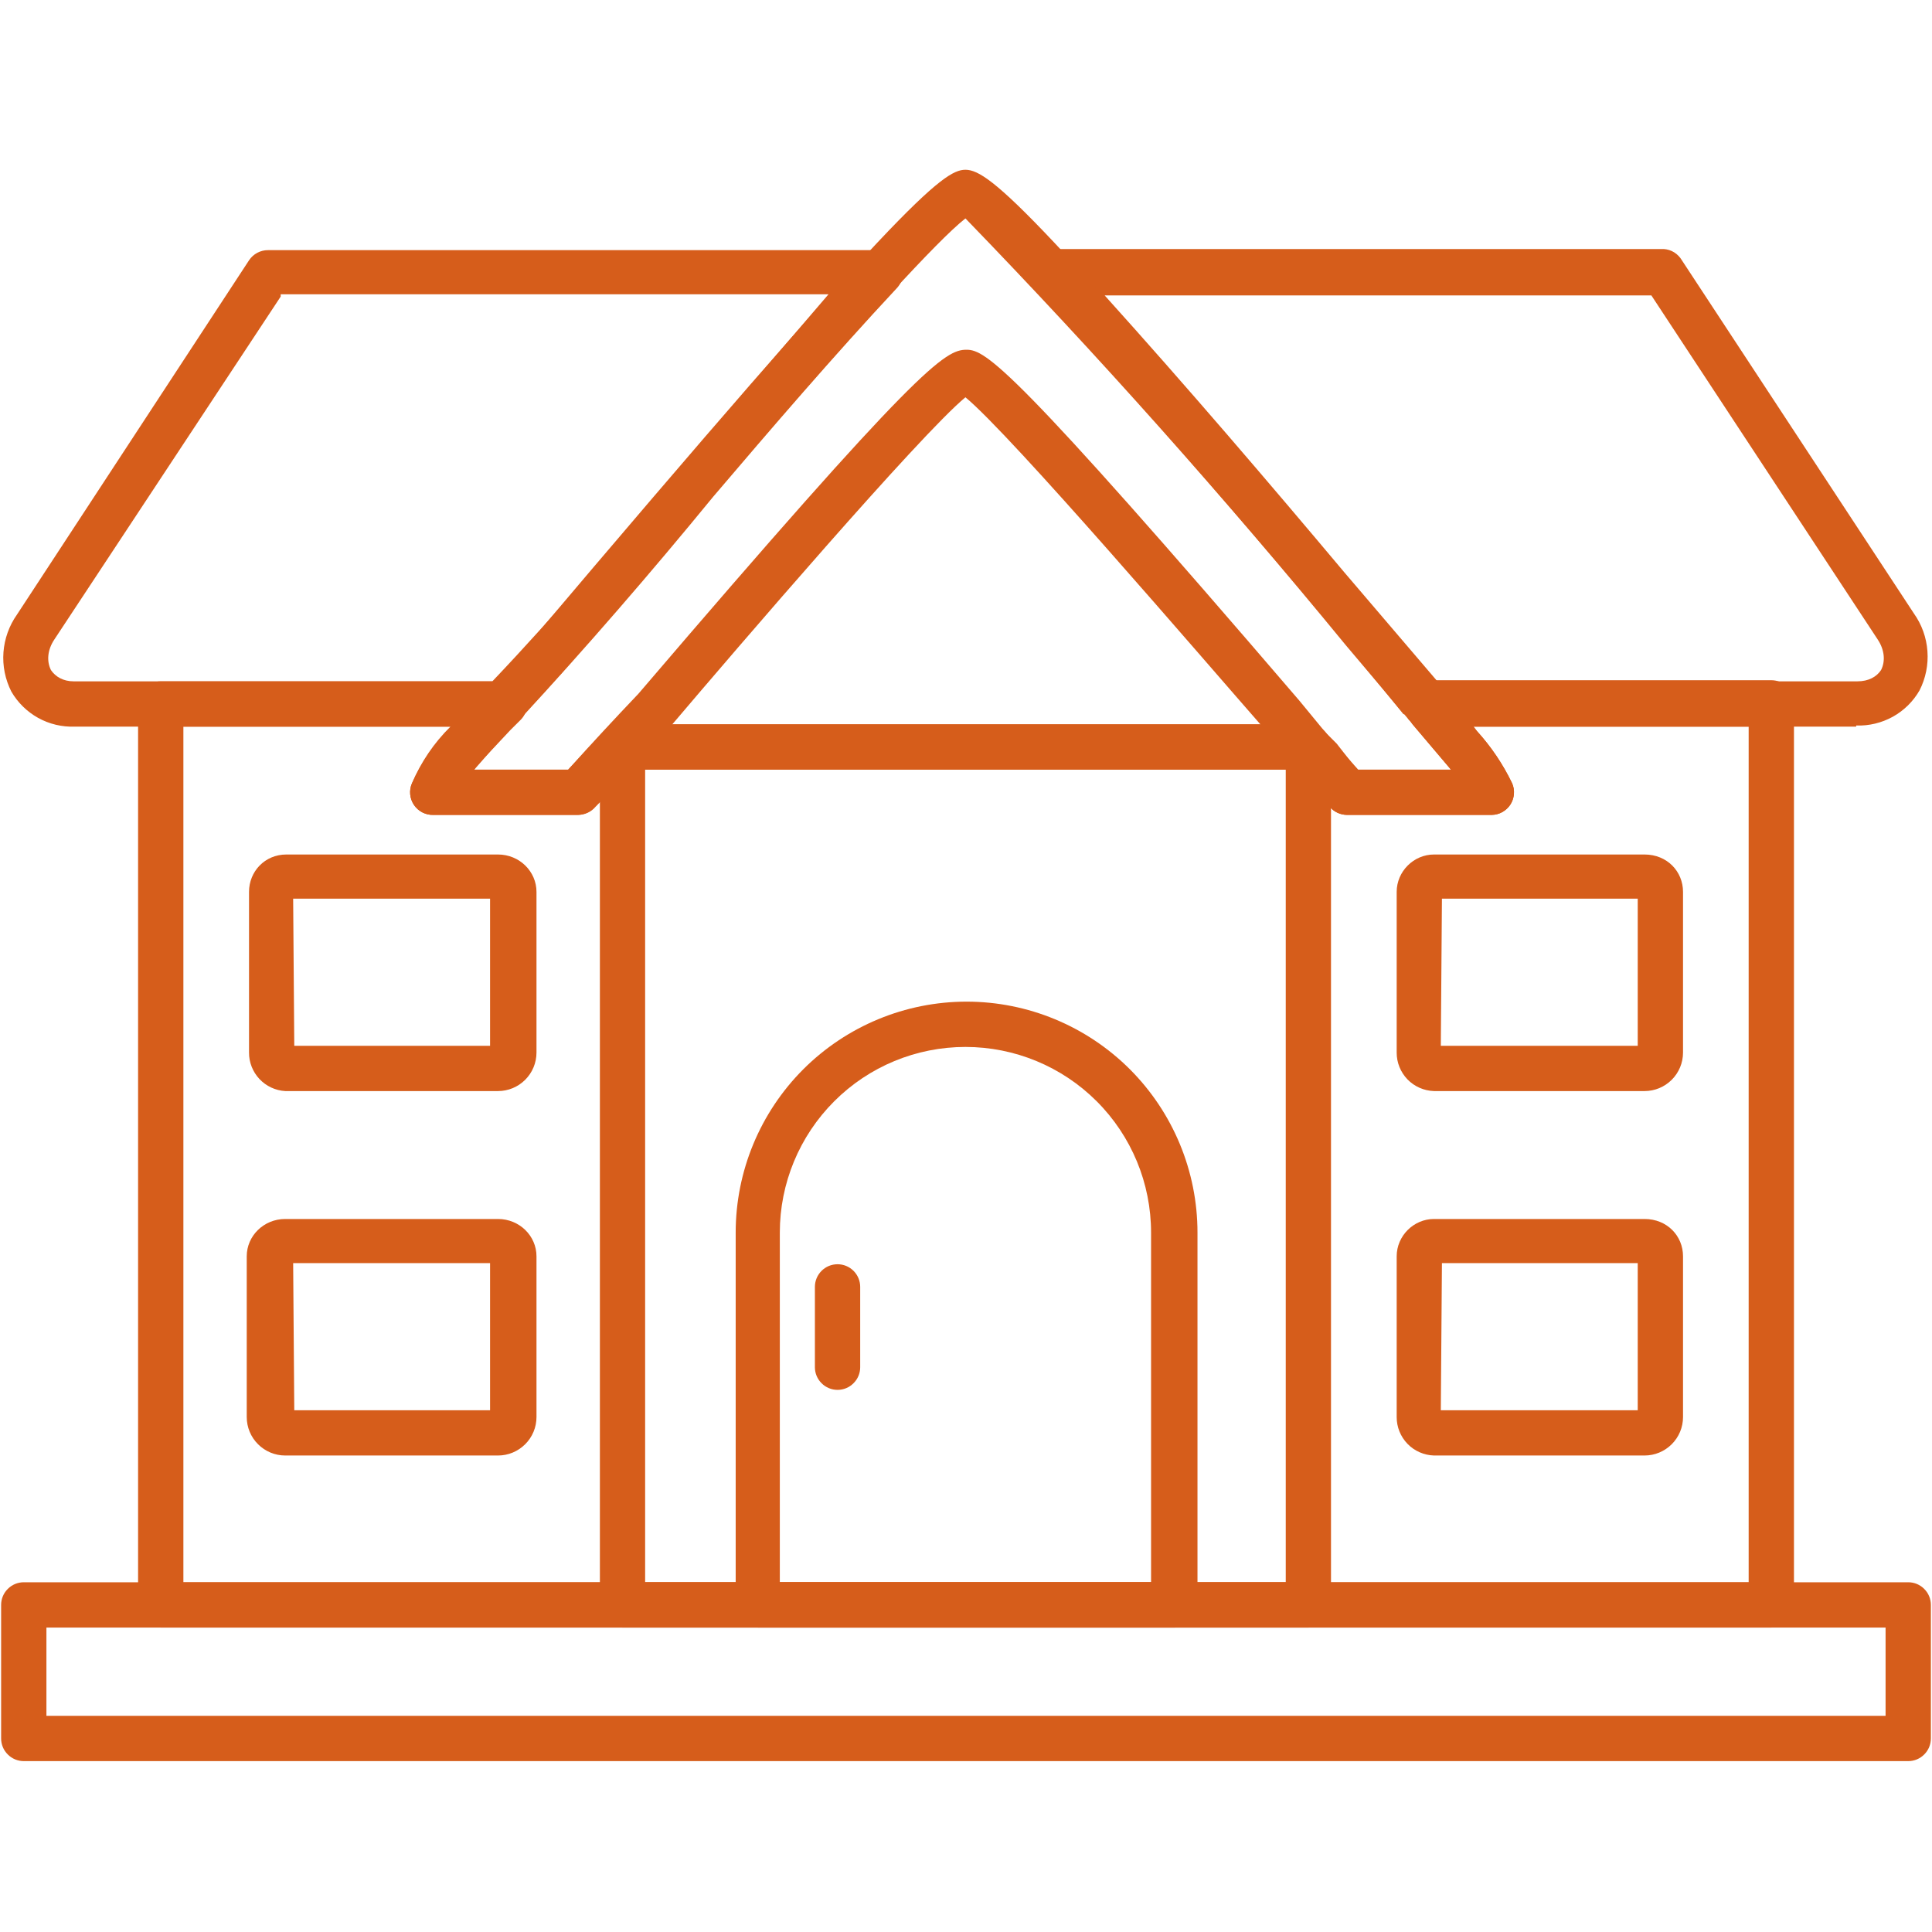 <?xml version="1.0" encoding="UTF-8"?> <svg xmlns="http://www.w3.org/2000/svg" width="38" height="38" viewBox="0 0 38 38" fill="none"> <path fill-rule="evenodd" clip-rule="evenodd" d="M23.085 32.012H14.915C14.797 32.012 14.684 31.965 14.601 31.881C14.517 31.798 14.47 31.685 14.47 31.567V24.243C14.47 23.038 14.949 21.883 15.8 21.031C16.652 20.18 17.807 19.701 19.012 19.701C20.216 19.701 21.371 20.18 22.223 21.031C23.074 21.883 23.553 23.038 23.553 24.243V31.567C23.553 31.625 23.541 31.683 23.519 31.737C23.497 31.791 23.464 31.84 23.422 31.881C23.381 31.923 23.332 31.956 23.278 31.978C23.224 32 23.166 32.012 23.108 32.012H23.085ZM15.338 31.121H22.64V24.243C22.64 23.274 22.256 22.346 21.571 21.661C20.886 20.976 19.957 20.592 18.989 20.592C18.021 20.592 17.092 20.976 16.408 21.661C15.723 22.346 15.338 23.274 15.338 24.243V31.121Z" fill="#D65D1B"></path> <path fill-rule="evenodd" clip-rule="evenodd" d="M16.474 27.337C16.355 27.337 16.242 27.29 16.159 27.206C16.075 27.123 16.028 27.01 16.028 26.892V25.311C16.028 25.193 16.075 25.08 16.159 24.996C16.242 24.913 16.355 24.866 16.474 24.866C16.592 24.866 16.705 24.913 16.788 24.996C16.872 25.08 16.919 25.193 16.919 25.311V26.892C16.919 27.01 16.872 27.123 16.788 27.206C16.705 27.29 16.592 27.337 16.474 27.337Z" fill="#D65D1B"></path> <path fill-rule="evenodd" clip-rule="evenodd" d="M34.839 32.012H3.162C3.043 32.012 2.93 31.965 2.847 31.881C2.763 31.798 2.716 31.685 2.716 31.567V13.847C2.716 13.728 2.763 13.615 2.847 13.532C2.93 13.448 3.043 13.401 3.162 13.401H9.884C9.975 13.393 10.067 13.413 10.146 13.458C10.225 13.504 10.288 13.572 10.327 13.655C10.366 13.738 10.379 13.83 10.363 13.92C10.348 14.01 10.305 14.093 10.241 14.158L10.04 14.358L9.35 15.093L9.328 15.138H11.176L11.799 14.47L11.866 14.403C11.907 14.355 11.958 14.316 12.016 14.289C12.073 14.262 12.136 14.248 12.2 14.247H25.735C25.798 14.248 25.861 14.262 25.918 14.289C25.976 14.316 26.027 14.355 26.068 14.403L26.291 14.626L26.692 15.138H28.539C28.286 14.842 28.034 14.545 27.782 14.247L27.694 14.114C27.638 14.049 27.603 13.97 27.591 13.887C27.579 13.803 27.591 13.717 27.627 13.64C27.662 13.563 27.718 13.497 27.789 13.451C27.86 13.405 27.943 13.38 28.027 13.379H34.839C34.898 13.379 34.956 13.39 35.01 13.413C35.064 13.435 35.113 13.468 35.154 13.509C35.196 13.551 35.228 13.6 35.251 13.654C35.273 13.708 35.285 13.766 35.285 13.824V31.544C35.285 31.662 35.238 31.776 35.154 31.859C35.071 31.942 34.957 32.012 34.839 32.012ZM3.607 31.121H34.394V14.292H28.985L29.051 14.381C29.329 14.687 29.562 15.032 29.741 15.405C29.771 15.472 29.783 15.545 29.777 15.618C29.771 15.691 29.748 15.762 29.708 15.824C29.668 15.885 29.614 15.936 29.55 15.972C29.486 16.008 29.414 16.027 29.341 16.028H26.491C26.428 16.027 26.365 16.013 26.308 15.986C26.25 15.96 26.199 15.921 26.157 15.872C25.971 15.65 25.786 15.428 25.601 15.204L25.534 15.138H12.4C12.166 15.372 11.936 15.609 11.71 15.85C11.668 15.905 11.615 15.95 11.553 15.981C11.491 16.012 11.423 16.028 11.354 16.028H8.527C8.451 16.031 8.377 16.014 8.31 15.98C8.243 15.946 8.185 15.895 8.143 15.833C8.101 15.771 8.075 15.699 8.068 15.624C8.061 15.549 8.073 15.474 8.104 15.405C8.28 14.988 8.537 14.61 8.86 14.292H3.607V31.121Z" fill="#D65D1B"></path> <path fill-rule="evenodd" clip-rule="evenodd" d="M36.509 14.292H28.049C27.982 14.294 27.915 14.282 27.854 14.255C27.792 14.228 27.737 14.187 27.693 14.136V14.091L27.671 14.069H27.649V14.047H27.604C25.312 11.231 22.937 8.484 20.481 5.81L20.436 5.744L20.659 5.476L20.392 5.699L20.347 5.654C20.301 5.591 20.273 5.516 20.265 5.438C20.257 5.36 20.27 5.281 20.303 5.209C20.33 5.123 20.383 5.046 20.454 4.991C20.526 4.935 20.613 4.903 20.703 4.898H32.724C32.797 4.903 32.868 4.925 32.93 4.964C32.992 5.003 33.044 5.057 33.081 5.12L37.644 12.066C37.799 12.284 37.891 12.54 37.91 12.807C37.93 13.074 37.876 13.341 37.755 13.579C37.63 13.797 37.448 13.976 37.228 14.098C37.008 14.219 36.76 14.279 36.509 14.27V14.292ZM28.272 13.401H36.531C36.754 13.401 36.91 13.312 36.998 13.179C37.088 13.001 37.065 12.778 36.932 12.578L32.48 5.81H21.727C23.352 7.613 24.933 9.461 26.447 11.264L28.272 13.401ZM9.907 14.292H1.47C1.219 14.301 0.97 14.242 0.75 14.12C0.531 13.998 0.348 13.819 0.223 13.602C0.102 13.363 0.048 13.096 0.068 12.829C0.088 12.563 0.18 12.306 0.334 12.088L4.898 5.12C4.939 5.058 4.995 5.007 5.061 4.972C5.127 4.937 5.201 4.919 5.276 4.92H17.297C17.386 4.917 17.474 4.94 17.55 4.987C17.625 5.035 17.685 5.104 17.721 5.185C17.757 5.267 17.767 5.357 17.752 5.445C17.736 5.532 17.694 5.613 17.631 5.677C16.385 7.012 15.182 8.415 14.025 9.773C12.823 11.242 11.532 12.734 10.218 14.158C10.175 14.203 10.123 14.237 10.065 14.26C10.008 14.283 9.968 14.294 9.907 14.292ZM5.521 5.833L1.069 12.578C0.935 12.778 0.913 13.001 1.002 13.179C1.091 13.312 1.247 13.401 1.447 13.401H9.684C10.975 12.043 12.2 10.597 13.357 9.216L16.296 5.788H5.521V5.833Z" fill="#D65D1B"></path> <path fill-rule="evenodd" clip-rule="evenodd" d="M29.34 16.028H26.491C26.427 16.027 26.365 16.013 26.307 15.986C26.25 15.96 26.198 15.921 26.157 15.872L25.489 15.138L24.888 14.359C23.619 12.912 19.902 8.571 18.989 7.814C18.099 8.548 14.47 12.778 13.223 14.247C12.735 14.804 12.23 15.346 11.71 15.872C11.668 15.921 11.617 15.96 11.559 15.986C11.502 16.013 11.439 16.027 11.376 16.028H8.526C8.451 16.031 8.376 16.014 8.309 15.98C8.242 15.946 8.185 15.895 8.143 15.833C8.1 15.771 8.075 15.699 8.068 15.624C8.061 15.549 8.073 15.474 8.103 15.405C8.249 15.08 8.444 14.78 8.682 14.514L9.35 13.802L10.374 12.689C17.72 4.007 18.544 3.339 18.989 3.339C19.479 3.339 20.436 4.23 27.137 12.11L28.361 13.557L29.051 14.381C29.329 14.687 29.561 15.032 29.741 15.405C29.77 15.472 29.783 15.545 29.777 15.618C29.771 15.692 29.747 15.762 29.708 15.824C29.668 15.885 29.614 15.936 29.55 15.972C29.486 16.008 29.414 16.027 29.34 16.028ZM26.691 15.138H28.539C28.256 14.804 27.975 14.47 27.693 14.136L26.469 12.689C24.092 9.79 21.597 6.99 18.989 4.296C17.876 5.165 12.778 11.197 11.042 13.245L10.018 14.359C9.784 14.615 9.554 14.875 9.328 15.138H11.175C11.628 14.634 12.088 14.137 12.556 13.646C18.076 7.19 18.588 6.879 19.011 6.879C19.39 6.879 19.924 7.213 25.556 13.78L26.179 14.537L26.714 15.138H26.691Z" fill="#D65D1B"></path> <path fill-rule="evenodd" clip-rule="evenodd" d="M25.734 32.012H12.244C12.185 32.012 12.127 32 12.073 31.978C12.019 31.956 11.97 31.923 11.929 31.881C11.888 31.84 11.855 31.791 11.832 31.737C11.81 31.683 11.799 31.625 11.799 31.567V14.693C11.799 14.634 11.81 14.576 11.832 14.522C11.855 14.468 11.888 14.419 11.929 14.378C11.97 14.336 12.019 14.304 12.073 14.281C12.127 14.259 12.185 14.247 12.244 14.247H25.734C25.793 14.247 25.851 14.259 25.904 14.281C25.959 14.304 26.008 14.336 26.049 14.378C26.09 14.419 26.123 14.468 26.145 14.522C26.168 14.576 26.179 14.634 26.179 14.693V31.567C26.179 31.625 26.168 31.683 26.145 31.737C26.123 31.791 26.09 31.84 26.049 31.881C26.008 31.923 25.959 31.956 25.904 31.978C25.851 32 25.793 32.012 25.734 32.012ZM12.689 31.121H25.289V15.138H12.689V31.121ZM32.346 21.46H28.205C28.008 21.454 27.821 21.372 27.684 21.231C27.547 21.089 27.47 20.9 27.471 20.703V17.542C27.471 17.141 27.804 16.807 28.205 16.807H32.346C32.791 16.807 33.103 17.141 33.103 17.542V20.703C33.103 20.904 33.023 21.096 32.881 21.238C32.739 21.38 32.546 21.46 32.346 21.46ZM28.339 20.57H32.212V17.676H28.361L28.339 20.57ZM32.346 28.628H28.205C28.008 28.622 27.821 28.54 27.684 28.399C27.547 28.257 27.47 28.068 27.471 27.871V24.71C27.471 24.309 27.804 23.976 28.205 23.976H32.346C32.791 23.976 33.103 24.309 33.103 24.71V27.871C33.103 28.072 33.023 28.265 32.881 28.406C32.739 28.548 32.546 28.628 32.346 28.628ZM28.339 27.738H32.212V24.844H28.361L28.339 27.738ZM9.795 21.46H5.61C5.417 21.449 5.236 21.364 5.103 21.223C4.971 21.082 4.897 20.896 4.898 20.703V17.542C4.898 17.141 5.209 16.807 5.632 16.807H9.795C10.218 16.807 10.552 17.141 10.552 17.542V20.703C10.552 20.904 10.472 21.096 10.33 21.238C10.188 21.38 9.996 21.46 9.795 21.46ZM5.788 20.57H9.639V17.676H5.766L5.788 20.57ZM9.795 28.628H5.61C5.409 28.628 5.217 28.548 5.075 28.406C4.933 28.265 4.853 28.072 4.853 27.871V24.71C4.853 24.309 5.187 23.976 5.61 23.976H9.795C10.218 23.976 10.552 24.309 10.552 24.71V27.871C10.552 28.072 10.472 28.265 10.33 28.406C10.188 28.548 9.996 28.628 9.795 28.628ZM5.788 27.738H9.639V24.844H5.766L5.788 27.738Z" fill="#D65D1B"></path> <path fill-rule="evenodd" clip-rule="evenodd" d="M37.533 34.639H0.468C0.35 34.639 0.236 34.592 0.153 34.508C0.069 34.425 0.022 34.312 0.022 34.193V31.567C0.022 31.448 0.069 31.335 0.153 31.252C0.236 31.168 0.35 31.121 0.468 31.121H37.533C37.651 31.121 37.764 31.168 37.847 31.252C37.931 31.335 37.978 31.448 37.978 31.567V34.193C37.978 34.312 37.931 34.425 37.847 34.508C37.764 34.592 37.651 34.639 37.533 34.639ZM0.913 33.748H37.087V32.012H0.913V33.748Z" fill="#D65D1B"></path> </svg> 
